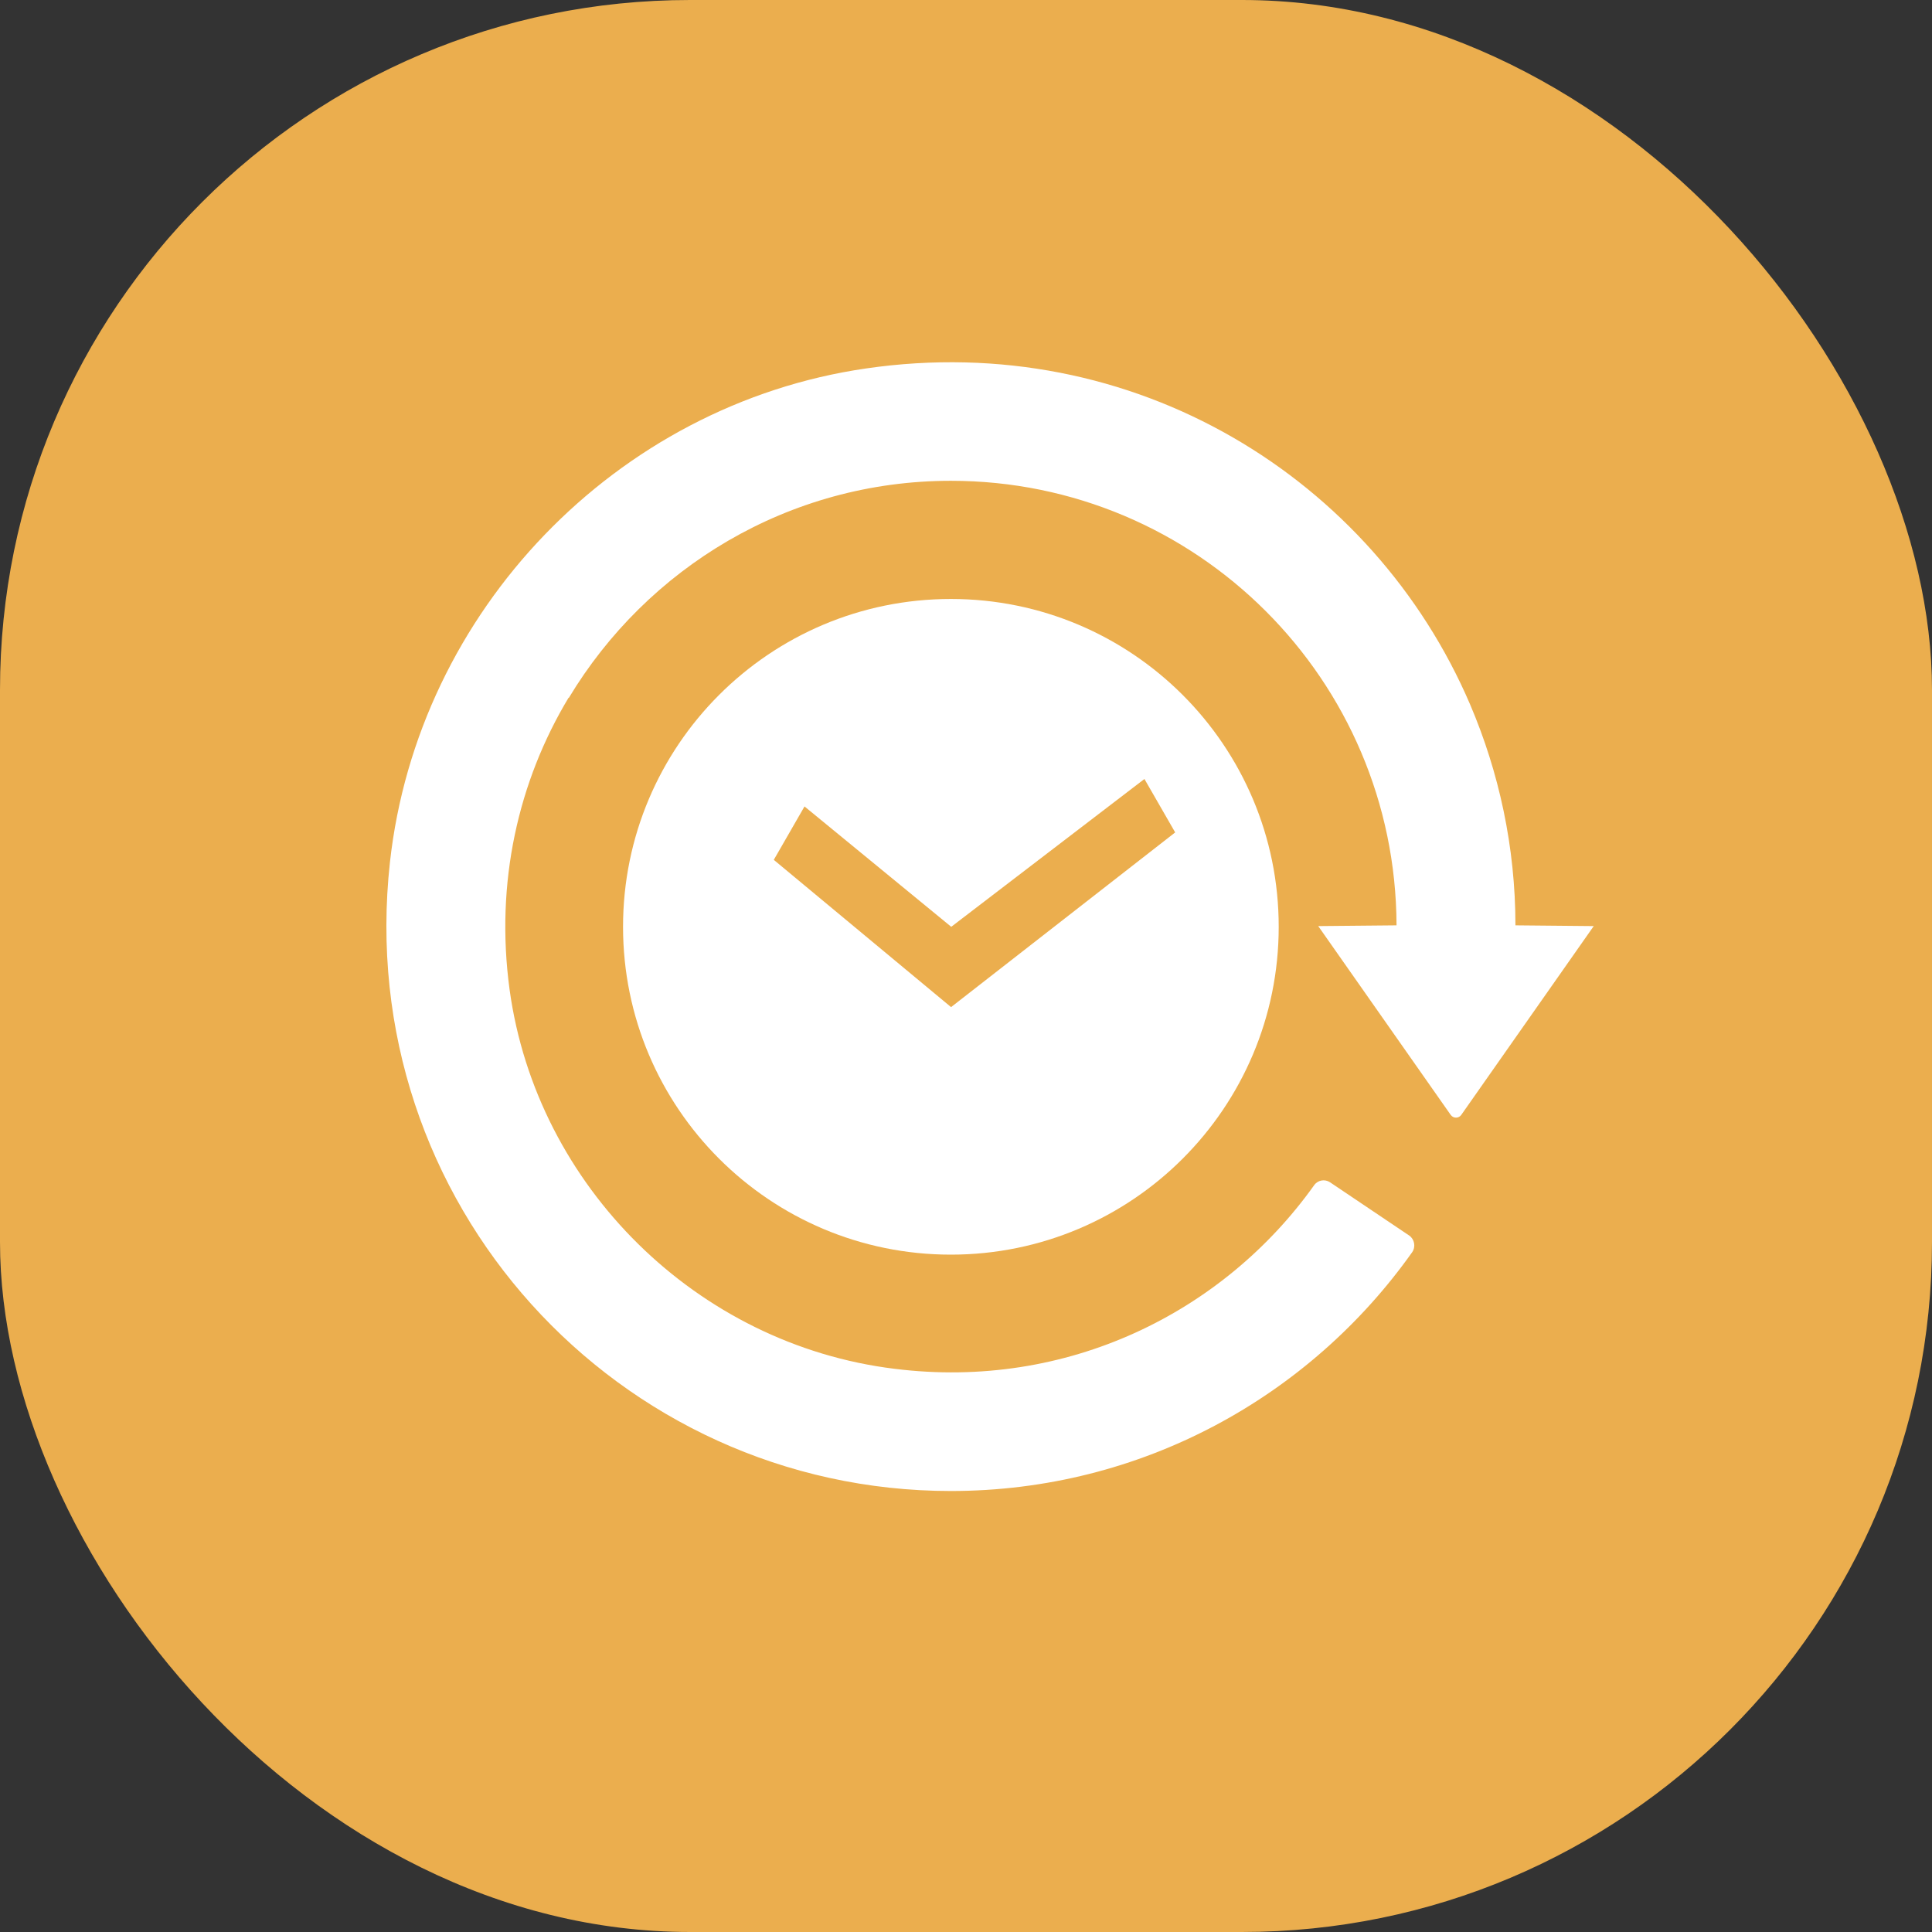 <svg width="70" height="70" viewBox="0 0 70 70" fill="none" xmlns="http://www.w3.org/2000/svg">
<rect x="0" y="0" width="70" height="70" fill="#333333" stroke="none"/>
<rect width="70" height="70" rx="25" fill="#EBAE4E"/>
<path d="M34.452 21.702C27.89 21.702 22.574 27.018 22.574 33.58C22.574 40.142 27.89 45.458 34.452 45.458C41.014 45.458 46.33 40.142 46.33 33.58C46.33 27.018 41.014 21.702 34.452 21.702ZM34.465 36.495L28.036 31.154L29.149 29.219L34.465 33.58L41.465 28.224L42.579 30.16L34.452 36.495H34.465Z" fill="white"/>
<path d="M47.616 42.94C44.328 47.553 38.668 50.377 32.41 49.594C25.265 48.719 19.445 42.993 18.464 35.86C17.934 31.976 18.782 28.304 20.599 25.282H20.612C23.436 20.589 28.566 17.42 34.452 17.42C43.361 17.42 50.572 24.632 50.599 33.527L47.762 33.554L52.561 40.394C52.654 40.527 52.852 40.527 52.945 40.394L57.744 33.554L54.907 33.527C54.907 30.69 54.311 27.973 53.263 25.52C49.764 17.354 41.107 11.932 31.376 13.35C22.322 14.663 15.137 22.14 14.129 31.234C12.764 43.576 22.388 54.022 34.452 54.022C41.359 54.022 47.457 50.602 51.169 45.365C51.301 45.167 51.248 44.902 51.063 44.769L48.186 42.834C48.001 42.714 47.748 42.754 47.616 42.94Z" fill="white"/>
</svg>

